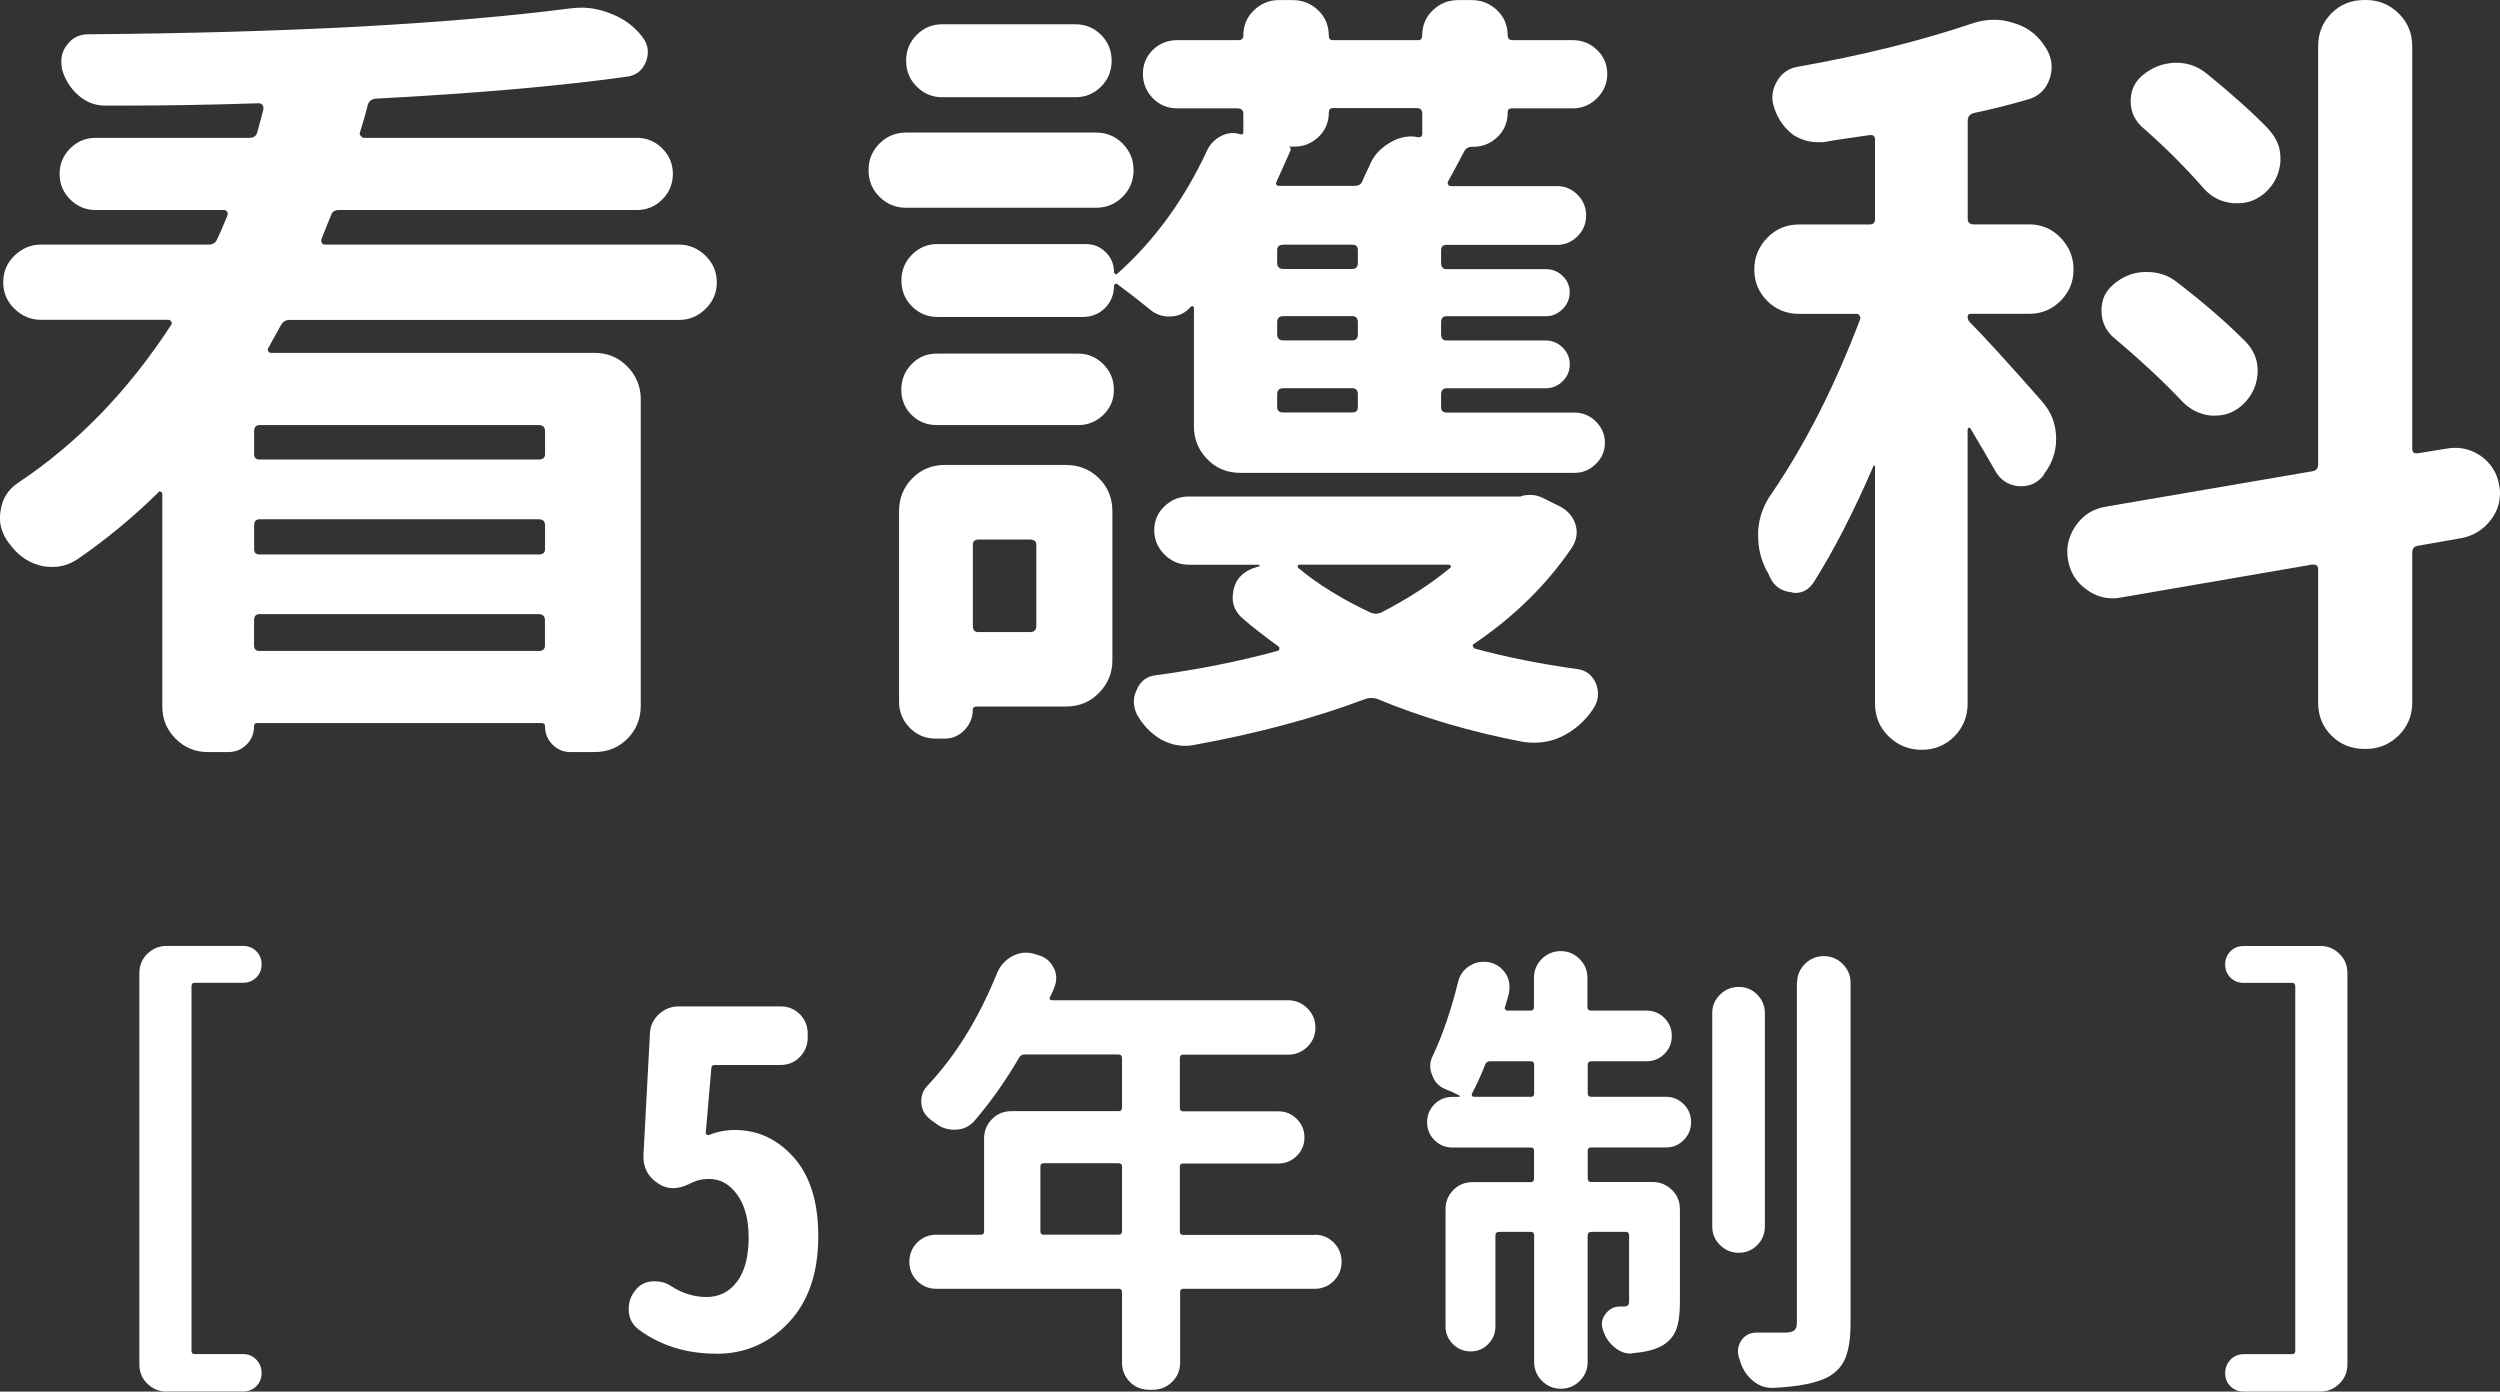 <?xml version="1.0" encoding="UTF-8"?>
<svg id="_レイヤー_2" data-name="レイヤー 2" xmlns="http://www.w3.org/2000/svg" viewBox="0 0 264.61 147.29">
  <rect x="0" y="0" width="264.61" height="147.29" fill="#333333" stroke="none"/>
  <defs>
    <style>
      .cls-1 {
        fill: #fff;
        stroke-width: 0px;
      }
    </style>
  </defs>
  <g id="_デザイン" data-name="デザイン">
    <g>
      <path class="cls-1" d="M74.67,27.06c.8.78,1.2,1.72,1.2,2.82s-.4,2.05-1.2,2.82c-.8.78-1.73,1.16-2.78,1.16H30.63c-.39,0-.69.19-.91.58-.22.39-.66,1.19-1.33,2.41-.06.11-.06.22,0,.33.05.11.17.17.33.17h34.2c1.38,0,2.54.48,3.49,1.45.94.97,1.41,2.12,1.41,3.44v32.46c0,1.38-.47,2.54-1.41,3.49-.94.94-2.1,1.41-3.49,1.41h-2.57c-.72,0-1.34-.26-1.87-.79-.53-.53-.79-1.18-.79-1.95,0-.22-.14-.33-.42-.33h-30.05c-.22,0-.33.11-.33.33,0,.77-.26,1.42-.79,1.95-.53.53-1.18.79-1.95.79h-2.16c-1.33,0-2.46-.47-3.4-1.41-.94-.94-1.41-2.08-1.41-3.4v-22.5c0-.11-.06-.19-.17-.25-.11-.05-.19-.03-.25.08-2.71,2.66-5.56,5.01-8.55,7.06-.83.55-1.72.83-2.66.83-.33,0-.66-.03-1-.08-1.33-.28-2.44-.97-3.32-2.08-.11-.17-.22-.3-.33-.42-.61-.83-.91-1.71-.91-2.66,0-.22.03-.47.08-.75.17-1.22.77-2.19,1.83-2.91,6.25-4.15,11.65-9.71,16.19-16.68.11-.11.12-.23.04-.37-.08-.14-.18-.21-.29-.21H4.32c-1.05,0-1.98-.39-2.78-1.16-.8-.77-1.2-1.71-1.2-2.82s.4-2.05,1.2-2.82c.8-.77,1.73-1.16,2.78-1.16h17.76c.44,0,.75-.19.91-.58.22-.44.58-1.27,1.08-2.49.05-.17.04-.3-.04-.42-.08-.11-.18-.17-.29-.17h-13.61c-1.05,0-1.95-.37-2.7-1.12-.75-.75-1.12-1.65-1.12-2.7s.37-1.95,1.12-2.7c.75-.75,1.65-1.12,2.7-1.12h16.27c.44,0,.72-.19.83-.58.28-1,.5-1.83.66-2.49,0-.17-.04-.3-.12-.42-.08-.11-.21-.17-.37-.17-5.09.17-10.13.25-15.11.25h-1.16c-1.05,0-1.99-.36-2.82-1.08-.83-.72-1.41-1.63-1.74-2.74-.06-.33-.08-.61-.08-.83,0-.66.19-1.25.58-1.74.55-.77,1.3-1.16,2.24-1.16,21.14-.17,38.16-1.08,51.05-2.74.39-.05.77-.08,1.16-.08,1,0,1.99.19,2.99.58,1.38.5,2.52,1.3,3.4,2.41.44.55.66,1.11.66,1.66,0,.33-.06.66-.17,1-.39,1-1.08,1.55-2.08,1.66-7.19,1-16.05,1.77-26.56,2.32-.44.06-.72.28-.83.66-.17.72-.44,1.69-.83,2.91-.06.11-.03.24.08.37.11.14.22.21.33.21h28.89c1.05,0,1.95.37,2.7,1.12.75.75,1.12,1.65,1.12,2.7s-.37,1.95-1.12,2.7c-.75.75-1.65,1.12-2.7,1.12h-31.54c-.44,0-.72.19-.83.58-.33.78-.66,1.61-1,2.49-.06.17-.04.3.04.42.08.11.18.17.29.17h37.52c1.05,0,1.98.39,2.78,1.16ZM57.03,48.64c.44,0,.66-.19.66-.58v-2.41c0-.44-.22-.66-.66-.66h-29.55c-.39,0-.58.22-.58.66v2.41c0,.39.19.58.58.58h29.55ZM57.03,58.69c.44,0,.66-.19.66-.58v-2.49c0-.44-.22-.66-.66-.66h-29.55c-.39,0-.58.22-.58.66v2.49c0,.39.19.58.58.58h29.55ZM26.89,68.32c0,.39.19.58.58.58h29.55c.44,0,.66-.19.66-.58v-2.66c0-.44-.22-.66-.66-.66h-29.55c-.39,0-.58.22-.58.66v2.66Z"/>
      <path class="cls-1" d="M116,14.03c1.11,0,2.05.39,2.82,1.16.77.78,1.16,1.72,1.16,2.82s-.39,2.05-1.16,2.82-1.72,1.16-2.82,1.16h-20.09c-1.11,0-2.05-.39-2.82-1.16-.78-.77-1.16-1.71-1.16-2.82s.39-2.05,1.16-2.82,1.71-1.16,2.82-1.16h20.09ZM112.84,49.22c1.38,0,2.54.47,3.49,1.41.94.94,1.41,2.1,1.41,3.49v15.77c0,1.33-.47,2.48-1.41,3.44-.94.97-2.1,1.45-3.49,1.45h-9.46c-.28,0-.42.11-.42.33,0,.83-.29,1.55-.87,2.16-.58.61-1.29.91-2.12.91h-.91c-1.11,0-2.03-.39-2.78-1.16-.75-.78-1.12-1.69-1.12-2.74v-20.17c0-1.38.47-2.54,1.41-3.49s2.1-1.41,3.49-1.41h12.78ZM131.27,50.05c-1.38,0-2.55-.48-3.49-1.45-.94-.97-1.41-2.12-1.41-3.44v-12.53c0-.11-.04-.18-.12-.21-.08-.03-.15-.01-.21.04-.55.66-1.27,1.01-2.16,1.04-.89.03-1.66-.26-2.32-.87-1.16-.94-2.27-1.8-3.32-2.57-.06-.05-.12-.05-.21,0-.08.06-.12.11-.12.17,0,.94-.32,1.73-.95,2.37-.64.64-1.43.95-2.37.95h-15.36c-1.05,0-1.95-.37-2.7-1.12-.75-.75-1.12-1.66-1.12-2.74s.37-1.99,1.12-2.74c.75-.75,1.65-1.12,2.7-1.12h15.69c.83,0,1.54.29,2.12.87.58.58.87,1.29.87,2.12,0,.06.04.11.12.17.08.06.15.06.21,0,3.93-3.49,7.11-7.86,9.55-13.12.33-.66.83-1.16,1.49-1.49s1.33-.39,1.99-.17c.22.06.33-.03.33-.25v-1.91c0-.39-.22-.58-.66-.58h-6.31c-1.05,0-1.92-.36-2.62-1.08-.69-.72-1.04-1.58-1.04-2.57s.34-1.84,1.04-2.53,1.56-1.04,2.62-1.04h6.47c.33,0,.5-.17.5-.5,0-1.05.37-1.94,1.12-2.66.75-.72,1.62-1.08,2.61-1.08h1.49c1.05,0,1.95.36,2.7,1.08.75.72,1.12,1.61,1.12,2.66,0,.33.14.5.42.5h9.05c.28,0,.42-.17.42-.5,0-1.05.37-1.94,1.12-2.66.75-.72,1.65-1.08,2.7-1.08h1.41c1.05,0,1.95.36,2.7,1.08.75.72,1.12,1.61,1.12,2.66,0,.33.17.5.5.5h6.39c1,0,1.85.35,2.57,1.04.72.69,1.08,1.54,1.08,2.53s-.36,1.85-1.08,2.57-1.58,1.08-2.57,1.08h-6.47c-.28,0-.42.14-.42.42,0,1.05-.36,1.92-1.08,2.61-.72.69-1.58,1.04-2.57,1.04h-.17c-.33,0-.58.14-.75.42-.72,1.38-1.3,2.46-1.74,3.24-.06.11-.06.22,0,.33.05.11.17.17.33.17h11.21c.83,0,1.55.3,2.16.91.61.61.91,1.34.91,2.2s-.3,1.59-.91,2.2-1.33.91-2.16.91h-11.7c-.39,0-.58.19-.58.58v1.33c0,.44.19.66.58.66h10.54c.66,0,1.25.24,1.74.71.5.47.75,1.05.75,1.74s-.25,1.29-.75,1.78-1.08.75-1.74.75h-10.54c-.39,0-.58.22-.58.66v1.25c0,.44.19.66.58.66h10.46c.72,0,1.33.25,1.83.75s.75,1.09.75,1.78-.25,1.29-.75,1.78-1.11.75-1.83.75h-10.46c-.39,0-.58.22-.58.66v1.33c0,.39.19.58.58.58h13.53c.88,0,1.65.32,2.28.95.63.64.95,1.38.95,2.24s-.32,1.61-.95,2.24c-.64.64-1.4.95-2.28.95h-35.36ZM99.14,44.99c-1.05,0-1.94-.36-2.66-1.08-.72-.72-1.08-1.6-1.08-2.66s.36-1.95,1.08-2.7c.72-.75,1.6-1.12,2.66-1.12h15.02c1,0,1.87.37,2.62,1.12.75.75,1.12,1.65,1.12,2.7s-.37,1.94-1.12,2.66c-.75.72-1.62,1.08-2.62,1.08h-15.02ZM113.84,2.57c1.05,0,1.95.37,2.7,1.12.75.75,1.12,1.66,1.12,2.74s-.37,1.99-1.12,2.74c-.75.75-1.65,1.12-2.7,1.12h-14.11c-1.05,0-1.95-.37-2.7-1.12-.75-.75-1.12-1.66-1.12-2.74s.37-1.99,1.12-2.74c.75-.75,1.65-1.12,2.7-1.12h14.11ZM109.69,57.69c0-.39-.22-.58-.66-.58h-5.48c-.39,0-.58.19-.58.58v8.55c0,.44.19.66.58.66h5.48c.44,0,.66-.22.66-.66v-8.55ZM161.15,52.46c.28-.05.55-.08.83-.08.44,0,.88.11,1.33.33l1.83.91c.83.44,1.37,1.08,1.62,1.91.25.83.12,1.63-.37,2.41-2.66,3.93-6.12,7.33-10.38,10.21-.11.06-.15.14-.12.25.03.11.1.19.21.25,3.26.89,6.86,1.61,10.79,2.16,1,.11,1.69.66,2.08,1.66.11.33.17.66.17,1,0,.55-.19,1.11-.58,1.66-.83,1.22-1.91,2.16-3.24,2.82-.94.44-1.91.66-2.91.66-.39,0-.78-.03-1.16-.08-5.53-1.05-10.71-2.57-15.52-4.57-.39-.11-.78-.11-1.16,0-5.42,2.05-11.51,3.68-18.26,4.9-.28.05-.58.08-.91.08-.83,0-1.66-.22-2.49-.66-1.11-.66-1.96-1.55-2.57-2.66-.22-.44-.33-.91-.33-1.41,0-.39.11-.8.33-1.25.39-.89,1.05-1.38,1.99-1.49,4.54-.61,8.83-1.47,12.87-2.57.11,0,.18-.07.21-.21.03-.14-.01-.23-.12-.29-1.38-1-2.66-1.99-3.82-2.99-.66-.61-1-1.33-1-2.16,0-.22.03-.47.08-.75.22-1.11.88-1.88,1.99-2.32l.75-.25c.05,0,.07-.03.04-.08-.03-.05-.07-.08-.12-.08h-7.39c-1,0-1.85-.36-2.57-1.08-.72-.72-1.08-1.58-1.08-2.57s.36-1.84,1.08-2.53c.72-.69,1.58-1.04,2.57-1.04h35.11c.05,0,.14-.03.25-.08ZM140.65,11.87c0,1.05-.36,1.92-1.08,2.61-.72.69-1.58,1.04-2.57,1.04h-.58c.17.06.22.19.17.42-.61,1.38-1.11,2.49-1.49,3.32-.06.11-.06.21,0,.29.05.08.14.12.25.12h8.05c.44,0,.72-.19.83-.58.22-.5.44-.97.66-1.41.39-1.05,1.08-1.88,2.08-2.49.77-.5,1.58-.75,2.41-.75.22,0,.44.03.66.08.33.06.5-.08.5-.42v-2.08c0-.39-.19-.58-.58-.58h-8.88c-.28,0-.42.14-.42.42ZM143.14,28.47c.39,0,.58-.22.58-.66v-1.33c0-.39-.19-.58-.58-.58h-7.3c-.44,0-.66.19-.66.58v1.33c0,.44.22.66.66.66h7.3ZM143.14,36.03c.39,0,.58-.22.58-.66v-1.25c0-.44-.19-.66-.58-.66h-7.3c-.44,0-.66.22-.66.66v1.25c0,.44.22.66.66.66h7.3ZM143.14,43.66c.39,0,.58-.19.58-.58v-1.33c0-.44-.19-.66-.58-.66h-7.3c-.44,0-.66.22-.66.66v1.33c0,.39.22.58.66.58h7.3ZM153.51,60.1c.05-.05.07-.12.04-.21-.03-.08-.1-.12-.21-.12h-15.77c-.11,0-.18.04-.21.12-.03.08-.01.15.04.21,2.05,1.72,4.59,3.29,7.64,4.73.39.17.77.17,1.16,0,2.88-1.49,5.31-3.07,7.3-4.73Z"/>
      <path class="cls-1" d="M216.14,42.5c1,1.11,1.49,2.44,1.49,3.98,0,1.33-.42,2.55-1.25,3.65l-.08.17c-.61.78-1.38,1.16-2.32,1.16h-.33c-1.11-.11-1.94-.66-2.49-1.66-.72-1.27-1.58-2.74-2.57-4.4-.06-.11-.12-.15-.21-.12-.08.03-.12.1-.12.21v28.97c0,1.38-.47,2.54-1.41,3.49-.94.94-2.09,1.41-3.45,1.41s-2.52-.47-3.49-1.41c-.97-.94-1.45-2.1-1.45-3.49v-25.07c0-.05-.03-.1-.08-.12-.06-.03-.08-.01-.08.04-2.1,4.87-4.21,8.96-6.31,12.29-.5.78-1.16,1.16-1.99,1.16-.11,0-.25-.03-.42-.08-1.05-.11-1.8-.64-2.24-1.58-.11-.28-.25-.55-.42-.83-.55-1.11-.83-2.27-.83-3.49v-.66c.11-1.44.61-2.77,1.49-3.98,3.54-5.2,6.64-11.32,9.3-18.34.05-.11.04-.23-.04-.37-.08-.14-.18-.21-.29-.21h-6.14c-1.33,0-2.45-.46-3.36-1.37-.91-.91-1.37-2.02-1.37-3.32s.46-2.42,1.37-3.36c.91-.94,2.03-1.41,3.36-1.41h7.47c.39,0,.58-.19.58-.58v-8.38c0-.39-.19-.55-.58-.5-2.38.33-4.01.58-4.9.75h-.58c-.89,0-1.74-.25-2.57-.75-.94-.72-1.61-1.63-1.99-2.74-.17-.44-.25-.86-.25-1.25,0-.55.14-1.08.42-1.58.5-.94,1.25-1.49,2.24-1.66,6.92-1.22,13.14-2.77,18.68-4.65.72-.22,1.44-.33,2.16-.33.66,0,1.33.11,1.99.33,1.38.39,2.46,1.16,3.24,2.32l.17.25c.44.66.66,1.36.66,2.08,0,.39-.06.78-.17,1.16-.39,1.22-1.19,1.99-2.41,2.32-1.72.5-3.6.97-5.64,1.41-.44.11-.66.39-.66.83v10.38c0,.39.22.58.66.58h5.89c1.27,0,2.37.47,3.28,1.41.91.94,1.37,2.06,1.37,3.36s-.46,2.41-1.37,3.32c-.91.91-2.01,1.37-3.28,1.37h-6.23c-.22,0-.33.11-.33.33s.08.42.25.58c1.49,1.49,4.04,4.29,7.64,8.38ZM264.53,51.38c.05.28.08.55.08.83,0,1-.3,1.91-.91,2.74-.78,1.05-1.8,1.72-3.07,1.99l-4.73.83c-.39.06-.58.3-.58.75v15.85c0,1.38-.49,2.54-1.45,3.49-.97.94-2.12,1.41-3.44,1.41h-.17c-1.38,0-2.55-.47-3.49-1.41s-1.41-2.1-1.41-3.49v-14.11c0-.39-.22-.55-.66-.5l-20.25,3.49c-.28.06-.55.08-.83.08-1,0-1.91-.3-2.74-.91-1.11-.77-1.77-1.83-1.99-3.15-.06-.28-.08-.58-.08-.91,0-.94.3-1.85.91-2.74.77-1.11,1.83-1.77,3.15-1.99l21.83-3.74c.44-.05.66-.3.66-.75V4.9c0-1.38.47-2.54,1.41-3.49s2.1-1.41,3.49-1.41h.17c1.33,0,2.48.47,3.44,1.41.97.94,1.45,2.1,1.45,3.49v42.58c0,.39.19.55.58.5l3.07-.5c.28-.05.58-.08.91-.08.94,0,1.83.28,2.66.83,1.11.78,1.77,1.83,1.99,3.15ZM237.63,36.11c.88.89,1.33,1.91,1.33,3.07,0,1.44-.53,2.66-1.58,3.65-.83.78-1.8,1.16-2.91,1.16h-.42c-1.22-.11-2.27-.64-3.15-1.58-1.99-2.1-4.37-4.32-7.14-6.64-.89-.77-1.33-1.74-1.33-2.91s.42-2.02,1.25-2.74c.94-.83,2.02-1.27,3.24-1.33h.33c1.16,0,2.19.33,3.07,1,2.82,2.16,5.26,4.26,7.3,6.31ZM240.12,13.7c.83.89,1.25,1.88,1.25,2.99v.42c-.11,1.33-.66,2.44-1.66,3.32-.83.72-1.77,1.08-2.82,1.08h-.5c-1.27-.11-2.32-.64-3.15-1.58-1.83-2.1-3.93-4.21-6.31-6.31-.94-.77-1.41-1.74-1.41-2.91s.42-2.02,1.25-2.74c1-.83,2.13-1.27,3.4-1.33h.17c1.22,0,2.3.39,3.24,1.16,2.66,2.16,4.84,4.12,6.56,5.89Z"/>
      <path class="cls-1" d="M17.63,147.29c-.78,0-1.46-.28-2.03-.83-.57-.55-.85-1.24-.85-2.05v-41.41c0-.81.28-1.5.85-2.05.57-.55,1.25-.83,2.03-.83h8.11c.55,0,1.02.19,1.39.56.37.37.56.84.56,1.39s-.19,1.02-.56,1.39c-.38.37-.84.56-1.39.56h-5.13c-.23,0-.34.13-.34.39v38.57c0,.23.11.34.34.34h5.13c.55,0,1.02.2,1.39.59.37.39.56.86.56,1.42s-.19,1.02-.56,1.39c-.38.37-.84.56-1.39.56h-8.11Z"/>
      <path class="cls-1" d="M75.82,143.28c-3.16,0-5.89-.85-8.2-2.54-.65-.49-1.01-1.14-1.07-1.95v-.29c0-.72.23-1.35.68-1.9.42-.59,1.03-.91,1.81-.98h.29c.65,0,1.24.18,1.76.54,1.17.75,2.41,1.12,3.71,1.12s2.41-.54,3.22-1.64c.81-1.09,1.22-2.64,1.22-4.66,0-1.89-.4-3.39-1.2-4.52-.8-1.12-1.8-1.68-3-1.68-.72,0-1.38.16-2,.49-.65.33-1.25.49-1.81.49s-1.07-.16-1.56-.49c-1.11-.72-1.63-1.74-1.56-3.08l.68-12.79c.03-.81.35-1.5.95-2.05.6-.55,1.29-.83,2.08-.83h10.79c.81,0,1.5.28,2.05.83.55.55.83,1.24.83,2.05v.44c0,.78-.28,1.46-.83,2.03-.55.57-1.24.85-2.05.85h-6.93c-.26,0-.39.11-.39.34l-.59,6.84c-.03.07,0,.12.07.17.08.05.15.07.22.07.94-.36,1.87-.54,2.78-.54,2.44,0,4.52.97,6.25,2.91,1.72,1.94,2.59,4.71,2.59,8.33,0,3.87-1.04,6.92-3.12,9.13-2.08,2.21-4.64,3.32-7.67,3.32Z"/>
      <path class="cls-1" d="M139.17,130.69c.78,0,1.45.28,2,.83.55.55.83,1.23.83,2.03s-.28,1.47-.83,2.03c-.55.55-1.22.83-2,.83h-13.92c-.23,0-.34.11-.34.34v7.47c0,.81-.29,1.5-.85,2.05-.57.55-1.25.83-2.03.83h-.39c-.81,0-1.5-.28-2.05-.83-.55-.55-.83-1.24-.83-2.05v-7.47c0-.23-.13-.34-.39-.34h-19.29c-.78,0-1.45-.28-2-.83-.55-.55-.83-1.23-.83-2.03s.28-1.47.83-2.03c.55-.55,1.22-.83,2-.83h4.69c.26,0,.39-.11.39-.34v-9.86c0-.78.28-1.46.83-2.03.55-.57,1.24-.85,2.05-.85h11.33c.26,0,.39-.13.39-.39v-5.22c0-.26-.13-.39-.39-.39h-9.96c-.23,0-.41.11-.54.34-1.43,2.44-3,4.66-4.69,6.64-.52.62-1.19.94-2,.98h-.2c-.75,0-1.4-.23-1.95-.68-.2-.13-.38-.26-.54-.39-.65-.49-.98-1.14-.98-1.95,0-.65.23-1.2.68-1.66,2.99-3.19,5.45-7.18,7.37-11.96.33-.75.85-1.32,1.56-1.71.49-.26.98-.39,1.46-.39.26,0,.52.03.78.1l.49.15c.75.2,1.3.63,1.66,1.32.2.36.29.73.29,1.12,0,.33-.07.65-.2.98-.13.36-.29.72-.49,1.07-.03.07-.02.13.02.2.05.07.12.1.22.1h25c.78,0,1.46.29,2.03.85.57.57.85,1.25.85,2.05s-.29,1.47-.85,2.03c-.57.55-1.25.83-2.03.83h-11.13c-.23,0-.34.13-.34.39v5.22c0,.26.11.39.34.39h10.11c.75,0,1.39.27,1.93.81s.81,1.19.81,1.95-.27,1.42-.81,1.95-1.18.81-1.93.81h-10.11c-.23,0-.34.11-.34.34v6.88c0,.23.11.34.34.34h13.92ZM110.12,130.34c0,.23.11.34.34.34h7.91c.26,0,.39-.11.39-.34v-6.88c0-.23-.13-.34-.39-.34h-7.91c-.23,0-.34.11-.34.34v6.88Z"/>
      <path class="cls-1" d="M168.44,112.33c-.26,0-.39.13-.39.39v3.03c0,.23.13.34.39.34h7.91c.72,0,1.33.26,1.86.78.52.52.78,1.16.78,1.9s-.26,1.38-.78,1.9c-.52.52-1.14.78-1.86.78h-7.91c-.26,0-.39.11-.39.34v2.93c0,.26.13.39.39.39h6.49c.78,0,1.46.28,2.03.83.57.55.85,1.24.85,2.05v9.86c0,1.2-.13,2.16-.39,2.86-.26.7-.73,1.26-1.42,1.68-.78.46-1.84.73-3.17.83-.07.03-.13.05-.2.05-.65,0-1.24-.23-1.76-.68-.59-.49-.99-1.11-1.22-1.86-.07-.2-.1-.39-.1-.59,0-.39.13-.75.39-1.07.36-.49.83-.75,1.42-.78h.49c.23,0,.38-.04.46-.12.08-.08.12-.24.12-.46v-6.93c0-.26-.11-.39-.34-.39h-3.66c-.26,0-.39.13-.39.39v13.38c0,.78-.28,1.45-.83,2-.55.55-1.22.83-2,.83s-1.45-.28-2-.83c-.55-.55-.83-1.22-.83-2v-13.38c0-.26-.11-.39-.34-.39h-3.37c-.26,0-.39.13-.39.39v9.62c0,.72-.25,1.33-.76,1.86-.5.52-1.12.78-1.86.78s-1.36-.26-1.88-.78c-.52-.52-.78-1.14-.78-1.86v-12.4c0-.81.28-1.5.83-2.05.55-.55,1.24-.83,2.05-.83h6.15c.23,0,.34-.13.34-.39v-2.93c0-.23-.11-.34-.34-.34h-8.3c-.75,0-1.38-.26-1.9-.78-.52-.52-.78-1.16-.78-1.9s.26-1.38.78-1.9c.52-.52,1.16-.78,1.9-.78h.68c.06,0,.1-.02.1-.05s-.02-.06-.05-.1c-.42-.23-.93-.46-1.51-.68-.68-.29-1.14-.8-1.37-1.51-.13-.29-.2-.6-.2-.93,0-.39.1-.76.29-1.12,1.04-2.21,1.92-4.79,2.64-7.71.16-.75.57-1.33,1.22-1.76.46-.29.94-.44,1.46-.44.2,0,.41.02.63.05.75.16,1.33.57,1.76,1.22.26.42.39.88.39,1.37,0,.23-.02.46-.05.68-.13.49-.28.99-.44,1.51-.03.07-.02.14.05.22.06.08.13.12.2.12h2.49c.23,0,.34-.13.34-.39v-3.08c0-.78.28-1.45.83-2,.55-.55,1.22-.83,2-.83s1.45.28,2,.83c.55.55.83,1.22.83,2v3.08c0,.26.13.39.39.39h5.86c.75,0,1.38.26,1.9.78.52.52.78,1.16.78,1.9s-.26,1.38-.78,1.9c-.52.52-1.16.78-1.9.78h-5.86ZM155.79,115.79c-.03.07-.02.13.02.2.05.07.12.1.22.1h6.01c.23,0,.34-.11.34-.34v-3.03c0-.26-.11-.39-.34-.39h-4.35c-.23,0-.39.11-.49.34-.36.94-.83,1.99-1.42,3.12ZM182.06,105.27c.55-.54,1.21-.81,1.98-.81s1.42.27,1.95.81.81,1.18.81,1.93v22.61c0,.78-.27,1.44-.81,1.98s-1.19.81-1.95.81-1.42-.27-1.98-.81c-.55-.54-.83-1.2-.83-1.98v-22.61c0-.75.28-1.39.83-1.93ZM190.21,104.03c0-.78.28-1.45.83-2,.55-.55,1.22-.83,2-.83s1.45.28,2,.83c.55.55.83,1.22.83,2v35.99c0,1.6-.18,2.83-.54,3.71-.36.88-.99,1.56-1.9,2.05-1.21.62-3.11.99-5.71,1.12h-.15c-.75,0-1.42-.24-2-.73-.65-.52-1.11-1.2-1.37-2.05-.03-.13-.08-.28-.15-.44-.07-.23-.1-.46-.1-.68,0-.39.13-.78.39-1.17.39-.52.91-.78,1.56-.78h3.17c.42-.03.72-.12.88-.27.16-.15.24-.42.24-.81v-35.94Z"/>
      <path class="cls-1" d="M245.58,100.12c.78,0,1.46.28,2.03.83.57.55.85,1.24.85,2.05v41.41c0,.81-.29,1.5-.85,2.05-.57.55-1.25.83-2.03.83h-8.11c-.55,0-1.02-.19-1.39-.56-.38-.37-.56-.84-.56-1.39s.19-1.03.56-1.42c.37-.39.84-.59,1.39-.59h5.13c.23,0,.34-.11.34-.34v-38.57c0-.26-.11-.39-.34-.39h-5.13c-.55,0-1.02-.19-1.39-.56-.38-.37-.56-.84-.56-1.39s.19-1.02.56-1.39c.37-.37.84-.56,1.39-.56h8.11Z"/>
    </g>
  </g>
</svg>